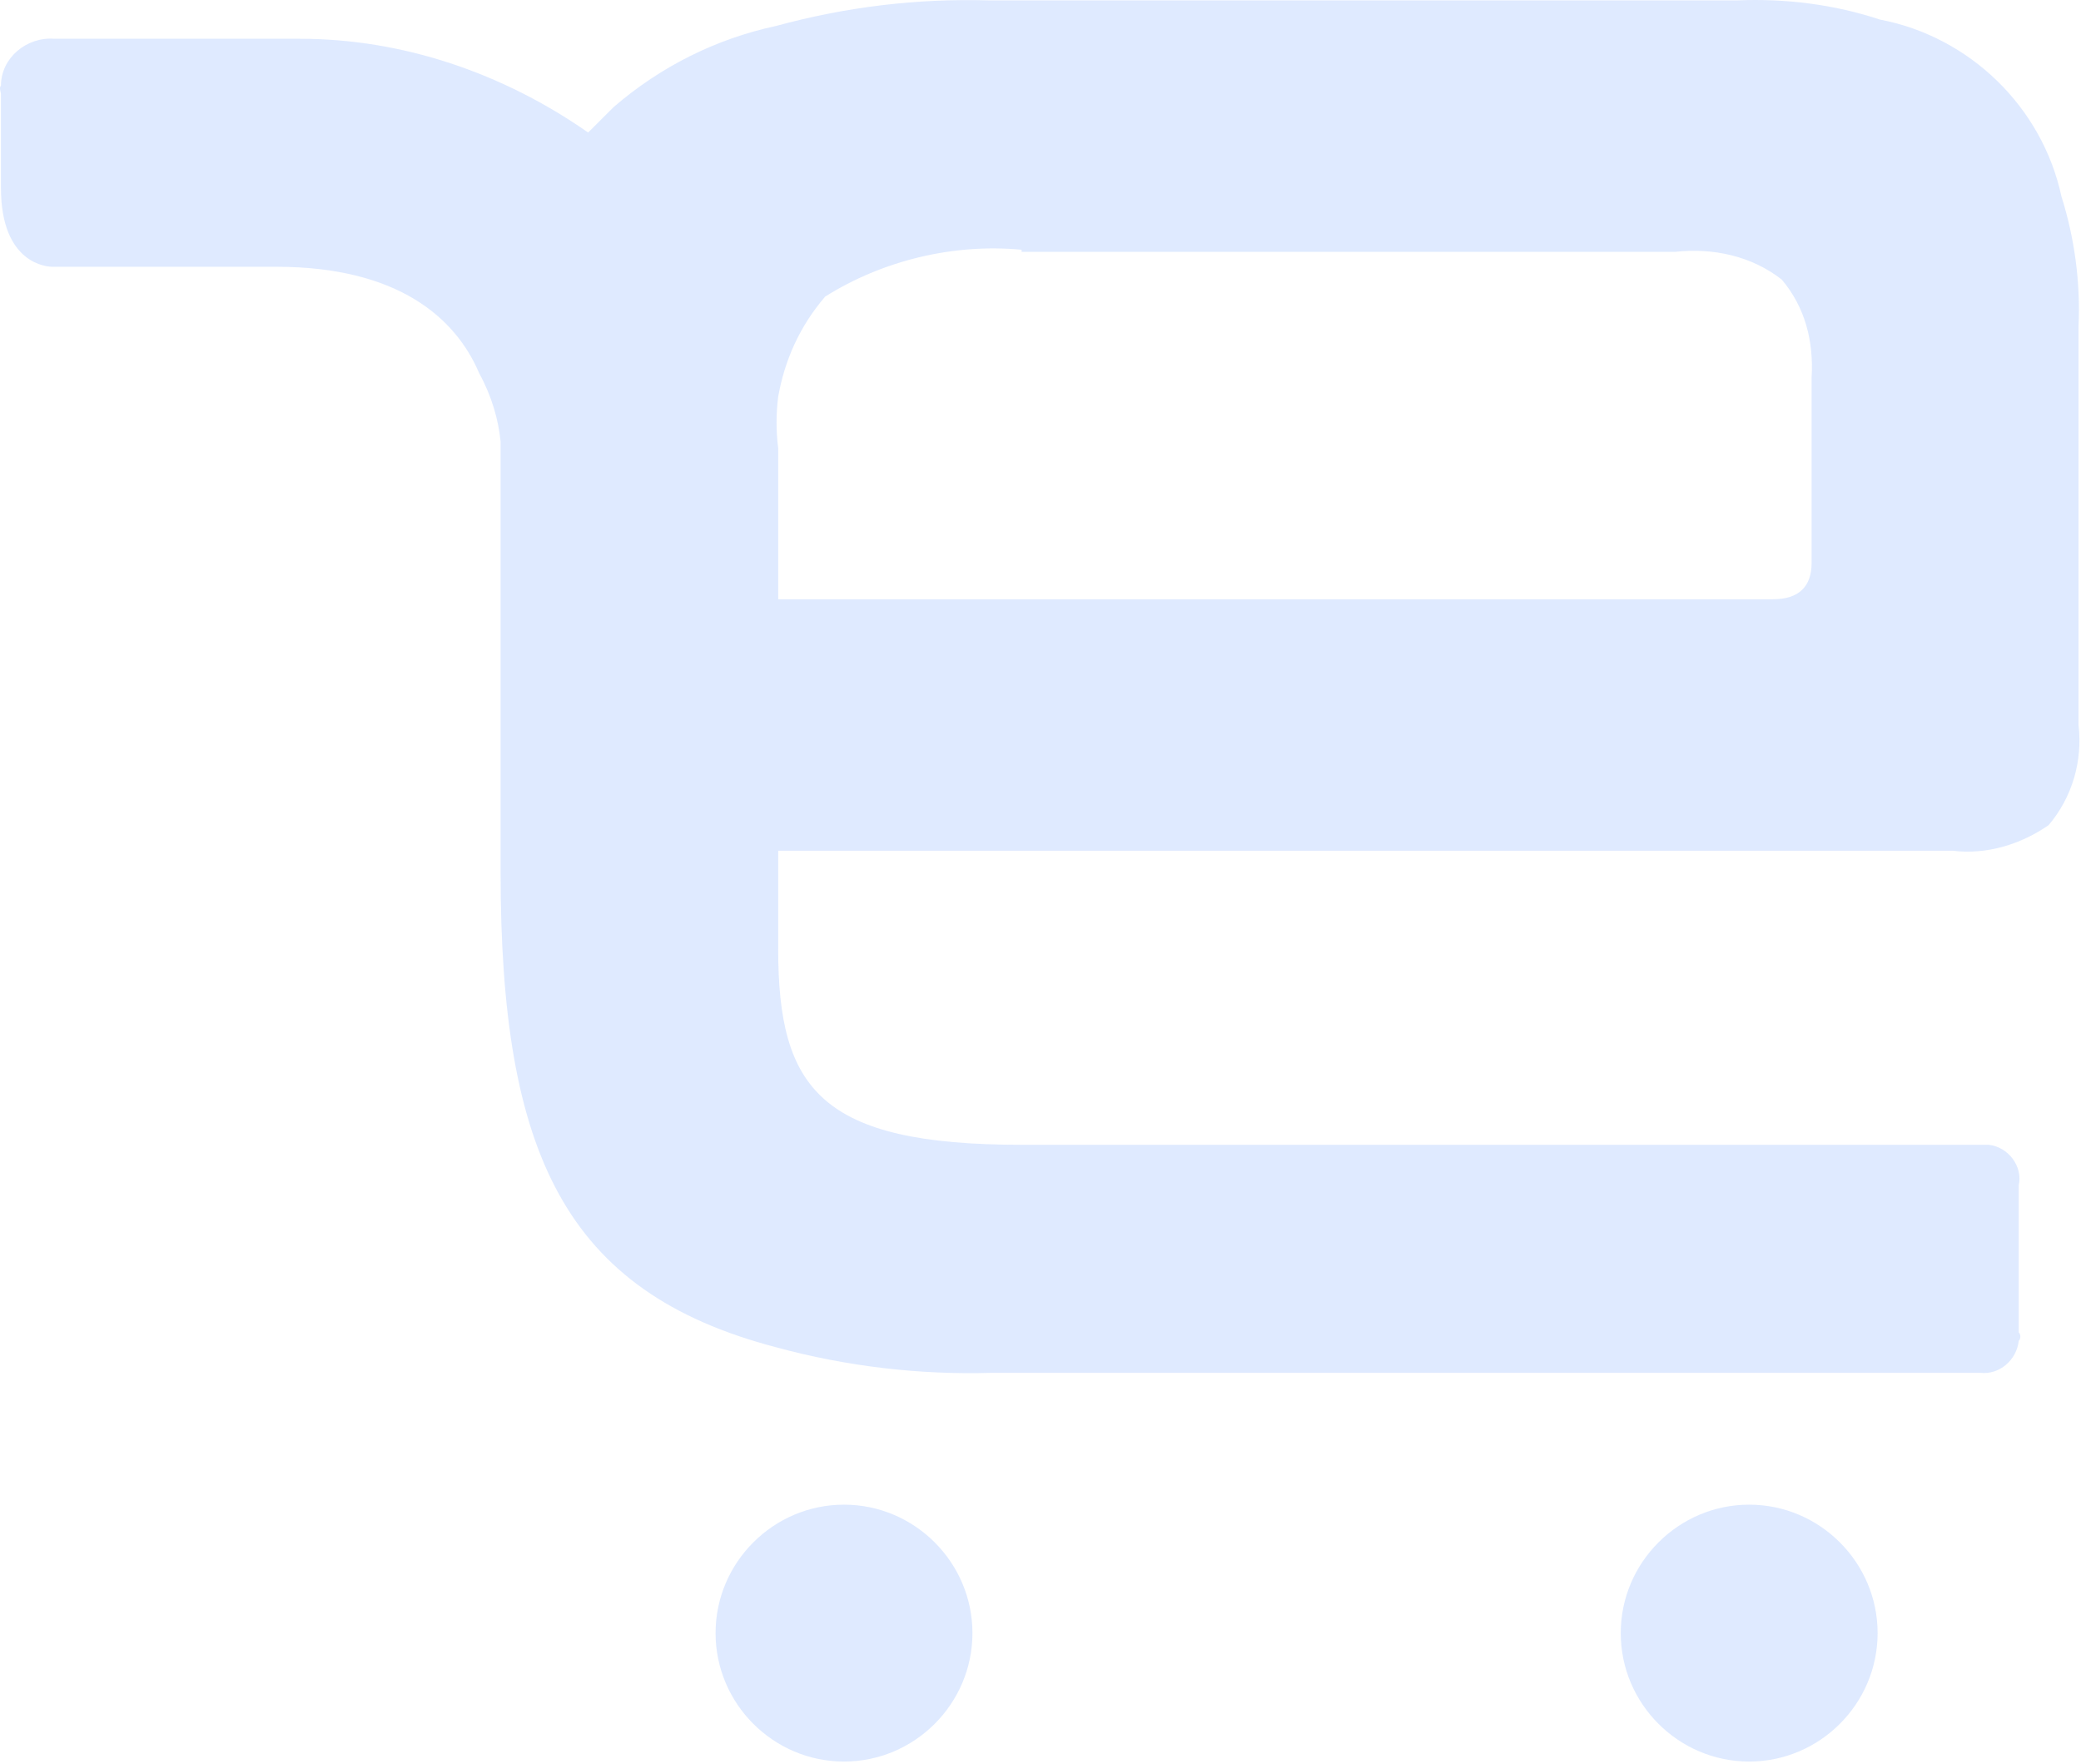 <svg width="780" height="661" viewBox="0 0 780 661" fill="none" xmlns="http://www.w3.org/2000/svg">
<g style="mix-blend-mode:multiply" opacity="0.2">
<path fill-rule="evenodd" clip-rule="evenodd" d="M316.351 563.931C289.871 563.931 268.211 585.594 268.211 612.071C268.211 638.548 289.871 660.212 316.351 660.212C342.832 660.212 364.492 638.548 364.492 612.071C364.492 585.594 342.832 563.931 316.351 563.931Z" fill="#6097FF"/>
<path fill-rule="evenodd" clip-rule="evenodd" d="M655.624 563.931C629.15 563.931 607.486 585.594 607.486 612.071C607.486 638.548 629.15 660.212 655.624 660.212C682.102 660.212 703.767 638.548 703.767 612.071C703.767 585.594 682.102 563.931 655.624 563.931Z" fill="#6097FF"/>
<path fill-rule="evenodd" clip-rule="evenodd" d="M679.029 141.522V211.007C679.029 219.791 674.228 224.59 664.623 224.59H291.676V167.881C290.873 161.492 290.873 155.098 291.676 148.711C294.076 135.129 299.681 122.353 309.28 111.171C330.895 97.595 357.306 91.202 382.916 93.602V94.398H627.811C642.217 92.802 656.624 95.993 667.827 104.777C676.635 115.163 679.832 127.945 679.029 141.522V141.522ZM779.072 122.353C779.874 105.579 777.472 88.811 772.671 73.632C765.467 40.084 738.259 13.726 704.639 7.337C687.838 1.745 669.426 -0.646 651.019 0.149H370.91C343.697 -0.646 317.29 2.546 290.873 9.728C268.466 14.527 247.66 24.906 230.05 40.084C226.853 43.281 223.643 46.473 220.446 49.67C188.436 27.308 150.821 14.527 112.404 14.527H20.368C9.962 13.726 0.357 21.716 0.357 32.095C-0.446 32.896 0.357 34.496 0.357 35.291V70.436C0.357 99.19 17.966 99.985 19.565 99.985H103.596C149.217 99.985 170.826 119.16 179.628 139.92C184.43 148.711 186.837 157.5 187.633 165.485V326.828C187.633 432.256 211.644 484.173 290.873 504.939C317.29 512.127 344.493 515.324 371.707 514.524H742.259C749.457 515.324 755.864 509.731 756.665 502.543C757.463 501.748 757.463 500.146 756.665 499.346V444.233C758.264 437.049 752.661 429.86 745.458 429.059H382.916C307.685 429.059 291.676 408.293 291.676 355.577V318.838H731.853C744.655 320.434 757.463 316.443 767.869 309.253C776.671 298.873 780.671 285.29 779.072 271.714V122.353V122.353Z" fill="#6097FF"/>
</g>
</svg>
